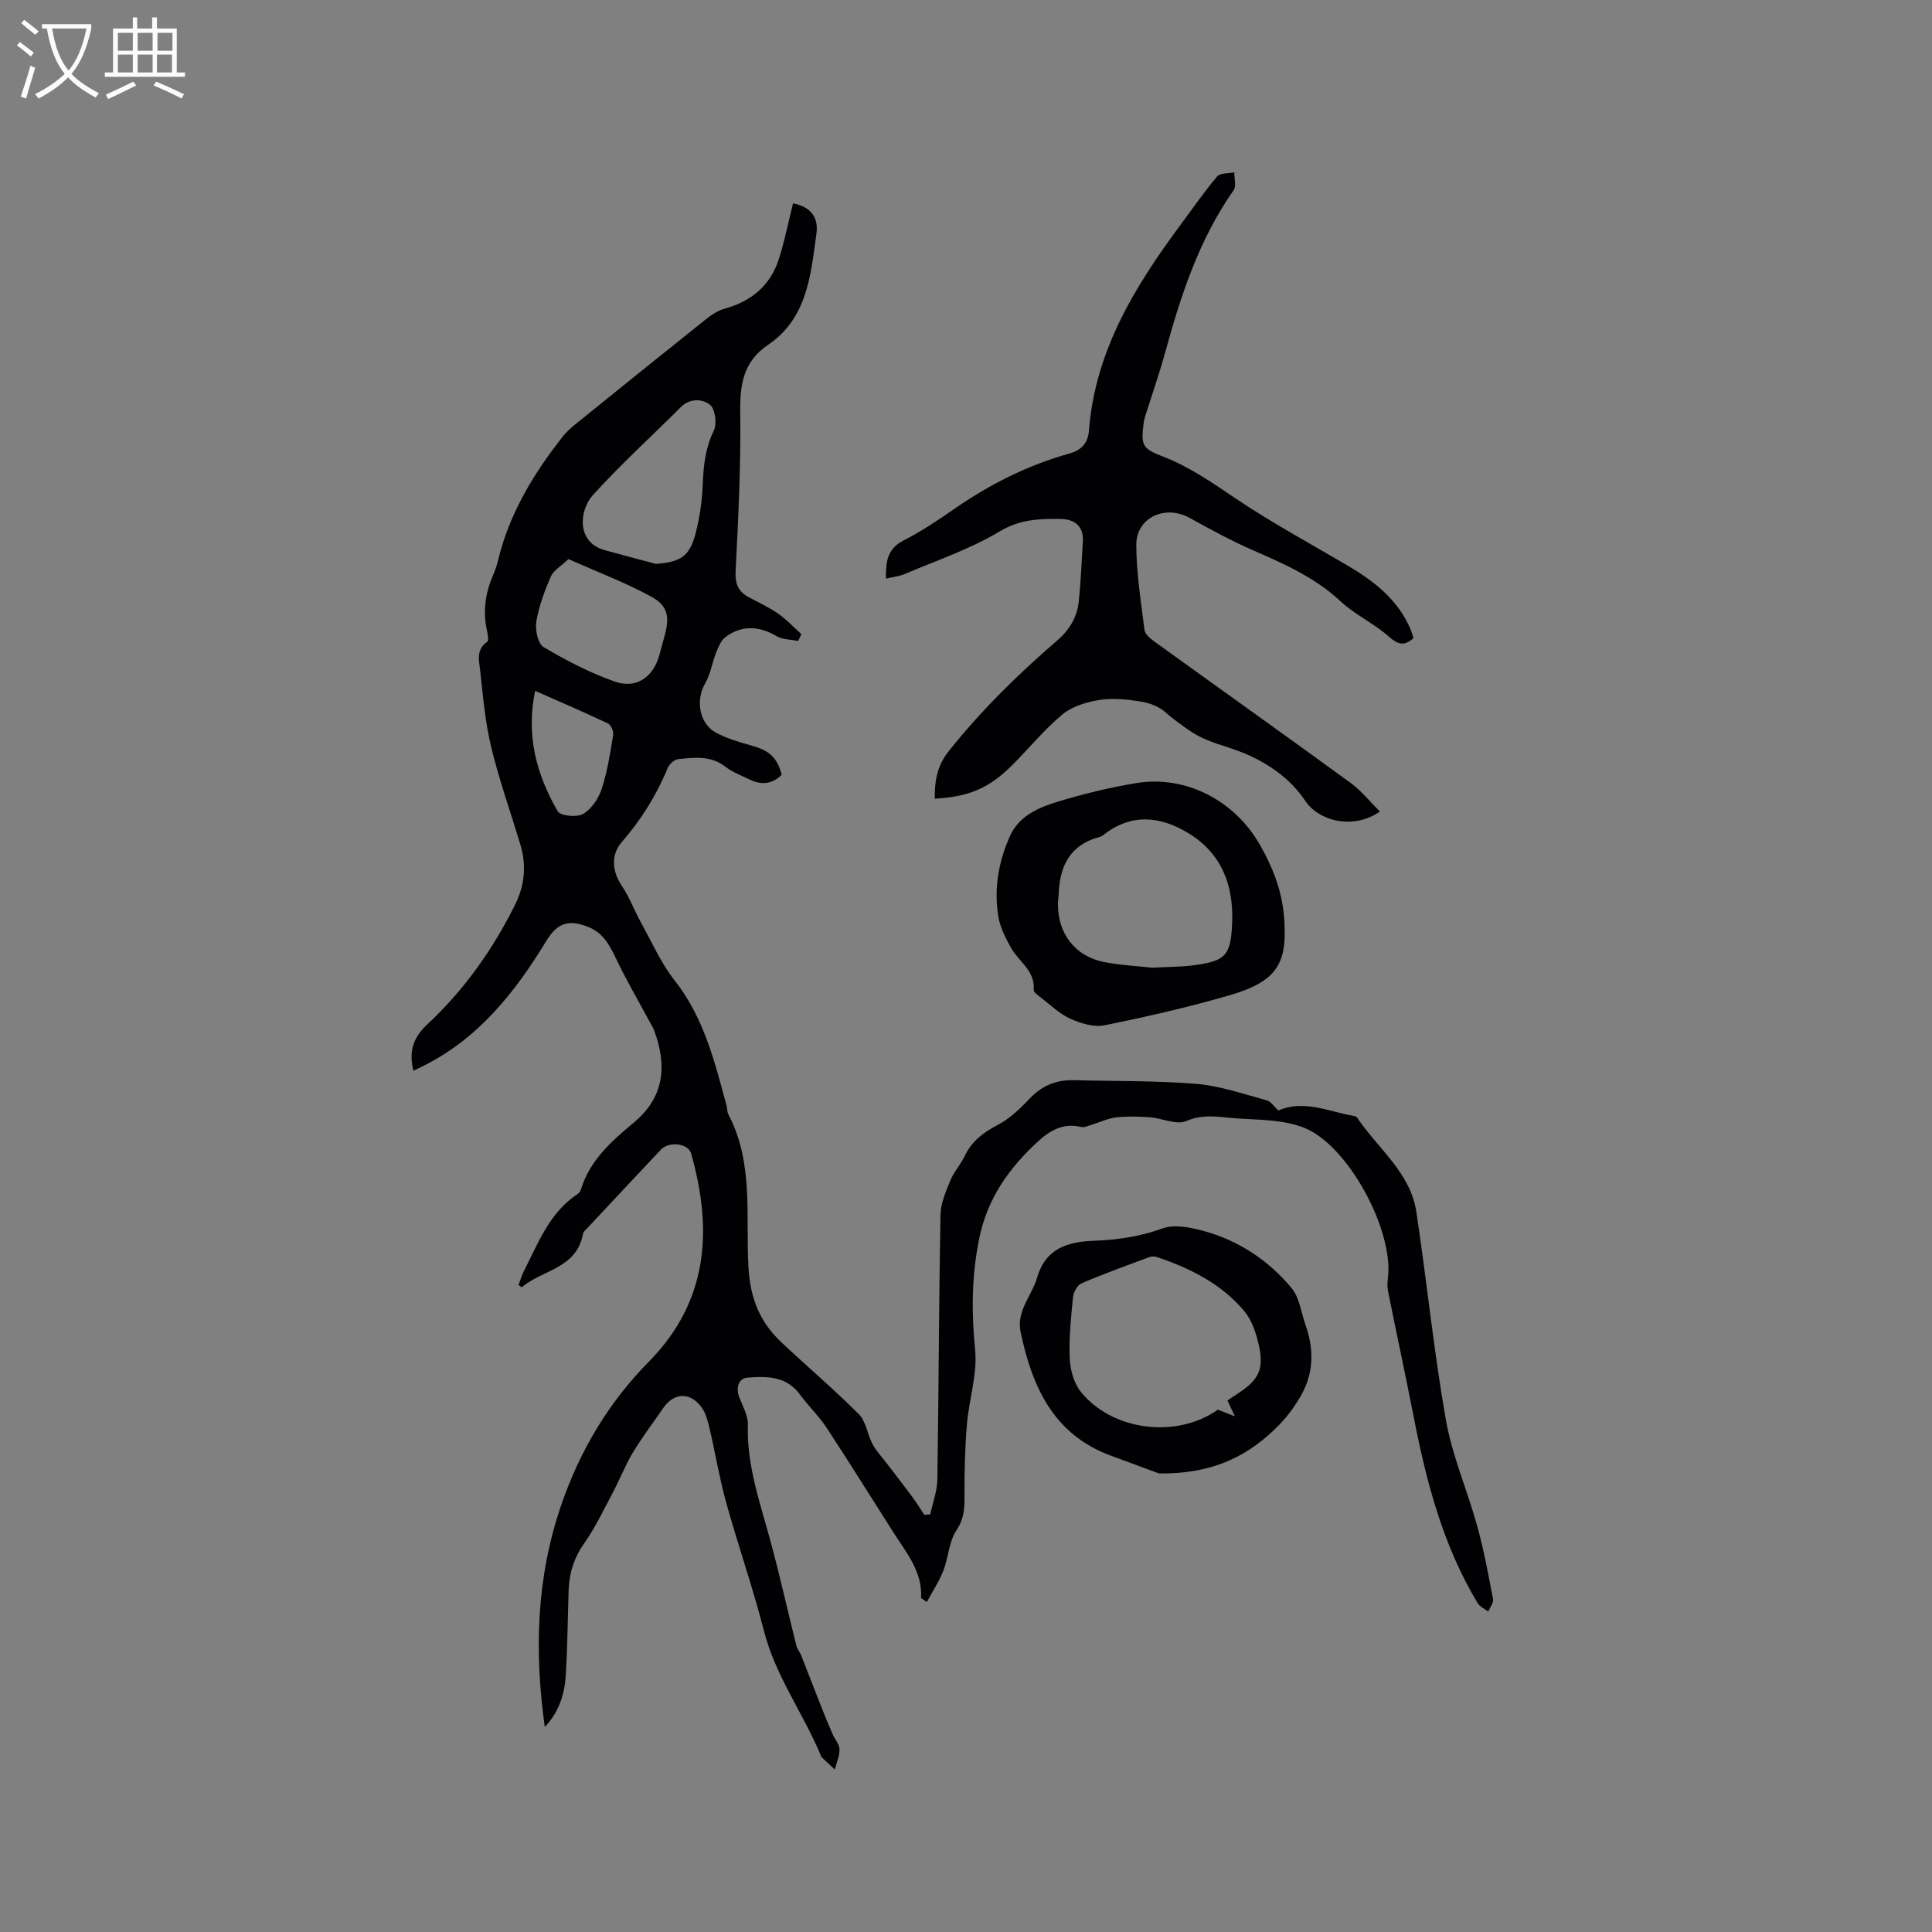 <svg enable-background="new 0 0 400 400" viewBox="0 0 400 400" xmlns="http://www.w3.org/2000/svg"><rect x="0" y="0" width="400" height="400" fill="#808080" stroke="none"/><g fill="#010103"><path d="m192.6 313.54c.51-2.42 1.43-4.84 1.47-7.27.28-18.23.32-36.46.64-54.69.04-2.38 1.08-4.82 2.01-7.09.75-1.84 2.18-3.4 3.04-5.2 1.45-3.02 3.79-4.81 6.73-6.34 2.46-1.28 4.63-3.31 6.55-5.36 2.59-2.77 5.58-4.05 9.3-3.95 8.47.23 16.98.07 25.41.77 4.89.41 9.69 2.1 14.49 3.39.9.24 1.57 1.33 2.43 2.11 5.35-2.3 10.46.25 15.69 1.15.2.03.47.12.57.26 4.27 6.43 11.07 11.39 12.31 19.58 2.17 14.35 3.6 28.82 6.12 43.11 1.31 7.44 4.44 14.55 6.47 21.89 1.38 4.98 2.32 10.09 3.29 15.17.15.77-.64 1.72-.99 2.58-.74-.56-1.73-.97-2.18-1.71-7.16-11.89-10.63-25.06-13.25-38.53-1.7-8.72-3.58-17.4-5.33-26.11-.18-.9-.12-1.89-.01-2.81 1.17-9.84-8.26-27.47-17.46-31.04-4.2-1.63-9.11-1.59-13.73-1.89-3.49-.23-6.92-1.04-10.58.54-2.02.87-4.98-.59-7.53-.78-2.32-.17-4.68-.23-6.99.03-1.66.18-3.26.97-4.89 1.46-.78.23-1.65.69-2.35.52-3.66-.9-6.46.72-8.93 3-6.03 5.54-10.5 11.81-12.2 20.25-1.55 7.72-1.57 15.17-.81 22.94.49 5.02-1.27 10.23-1.7 15.38-.41 4.93-.53 9.89-.5 14.84.02 2.57-.09 4.72-1.67 7.09-1.56 2.34-1.64 5.62-2.71 8.36-.87 2.23-2.23 4.27-3.42 6.49-.89-.65-1.2-.77-1.19-.88.28-5.4-3.01-9.28-5.67-13.44-4.62-7.23-9.14-14.53-13.85-21.7-1.62-2.46-3.8-4.54-5.55-6.93-2.81-3.84-6.8-3.82-10.87-3.51-1.83.14-2.48 2.08-1.68 4.13.72 1.84 1.82 3.78 1.76 5.65-.26 8.46 2.57 16.24 4.72 24.21 1.92 7.13 3.53 14.34 5.32 21.51.17.69.71 1.29.98 1.97 1.42 3.59 2.8 7.21 4.22 10.8.74 1.86 1.5 3.71 2.3 5.55.46 1.06 1.4 2.08 1.43 3.13.04 1.39-.62 2.79-.97 4.18-.91-.84-1.82-1.67-2.72-2.53-.14-.14-.19-.37-.27-.57-3.61-8.64-9.3-16.28-11.67-25.55-2.3-8.99-5.38-17.77-7.86-26.71-1.38-4.98-2.21-10.1-3.39-15.14-.35-1.51-.75-3.16-1.62-4.39-2.34-3.31-5.75-3.2-7.98.04-2.1 3.06-4.36 6.02-6.27 9.19-1.57 2.59-2.67 5.47-4.09 8.15-1.92 3.62-3.68 7.37-6.03 10.7-2.12 3.02-3.1 6.18-3.21 9.73-.19 5.72-.24 11.45-.56 17.16-.22 4.03-1.26 7.84-4.38 11.12-2.19-15.82-1.73-30.94 3.38-45.87 3.89-11.36 9.81-21.28 18.19-29.78 12.28-12.48 13.22-27.23 8.73-43.07-.6-2.14-4.58-2.59-6.26-.81-5.01 5.32-10 10.66-14.99 15.99-.43.46-1.05.94-1.15 1.49-1.34 7.2-8.43 7.38-12.67 11.02-.22-.16-.44-.32-.66-.48.35-.93.62-1.91 1.07-2.79 2.97-5.81 5.26-12.1 11.05-15.96.33-.22.67-.6.78-.98 1.84-6.1 6.36-10.06 11.01-13.93 6.29-5.25 6.86-11.77 4.18-18.99-.25-.68-.66-1.31-1.01-1.96-2.34-4.35-4.84-8.63-6.96-13.09-1.32-2.78-2.7-5.26-5.72-6.44-4.08-1.6-6.39-.8-8.64 2.89-6.53 10.73-14.17 20.37-25.8 26.06-.55.27-1.1.53-1.74.84-.93-3.95-.13-6.79 2.91-9.63 7.57-7.06 13.52-15.41 18.14-24.73 2.07-4.17 2.38-8.27 1.07-12.6-2.02-6.68-4.37-13.28-6-20.05-1.24-5.12-1.7-10.45-2.27-15.71-.22-2.06-.96-4.44 1.43-6.07.33-.23.17-1.42.01-2.11-.92-3.96-.46-7.76 1.12-11.48.46-1.07.86-2.17 1.13-3.3 2.32-9.68 7.35-17.95 13.42-25.66.77-.98 1.75-1.83 2.72-2.62 8.89-7.19 17.79-14.37 26.73-21.5 1.2-.96 2.57-1.91 4.01-2.31 5.52-1.53 9.47-4.76 11.23-10.22 1.22-3.79 1.99-7.72 2.96-11.6 3.35.66 5.36 2.59 4.84 6.3-1.18 8.54-1.88 17.51-10.04 23.02-5.04 3.4-5.81 8.08-5.73 13.81.15 11-.4 22.01-.96 33.01-.13 2.62.54 4.23 2.72 5.4 2.05 1.11 4.19 2.08 6.09 3.41 1.74 1.21 3.21 2.81 4.8 4.24-.22.47-.43.95-.65 1.42-1.52-.32-3.25-.27-4.51-1.02-3.58-2.11-7.23-2.3-10.56.22-.92.7-1.46 2.04-1.92 3.19-.84 2.11-1.16 4.5-2.29 6.42-1.98 3.38-1.24 8.31 2.27 10.18 2.29 1.22 4.88 1.97 7.41 2.68 3.65 1.03 5.18 2.39 6.19 6.01-1.96 2-4.22 2.18-6.66 1-1.71-.83-3.56-1.52-5.04-2.67-3.03-2.35-6.41-1.88-9.75-1.55-.8.08-1.85 1.08-2.19 1.9-2.32 5.64-5.5 10.69-9.5 15.3-2.33 2.68-1.93 6.13.04 9.05 1.58 2.34 2.58 5.07 3.95 7.56 2.24 4.05 4.13 8.4 6.96 11.99 6.07 7.68 8.28 16.8 10.76 25.89.17.61.1 1.32.38 1.86 5.31 10.07 3.54 21.15 4.17 31.79.37 6.35 2.4 11.25 6.81 15.4 5.32 5.01 10.9 9.73 16.05 14.9 1.49 1.5 1.74 4.16 2.81 6.16.78 1.46 1.97 2.7 2.98 4.03 1.71 2.25 3.46 4.48 5.14 6.75.93 1.25 1.75 2.58 2.62 3.88.43-.06.82-.07 1.22-.09zm-56.79-196.79c5.08-.39 6.93-1.5 8.19-6.26.88-3.35 1.37-6.86 1.5-10.32.15-3.86.56-7.47 2.3-11.05.68-1.4.26-4.48-.81-5.32-1.53-1.2-4.1-1.44-6.04.5-6.07 6.07-12.46 11.85-18.2 18.21-2.85 3.15-3.44 9.74 2.4 11.38 3.54.99 7.11 1.91 10.66 2.86zm-18.11-1c-1.55 1.48-3.09 2.33-3.65 3.61-1.3 2.99-2.48 6.12-3.01 9.32-.28 1.7.32 4.59 1.5 5.29 4.68 2.77 9.59 5.32 14.71 7.13 4.5 1.59 7.98-.88 9.27-5.49.37-1.32.72-2.65 1.08-3.98 1.07-3.92.73-6.19-2.82-8.13-5.31-2.89-11.04-5.05-17.08-7.75zm-6.9 27.29c-1.95 9.22.29 17.36 4.67 24.93.55.96 3.97 1.3 5.25.55 1.73-1.01 3.2-3.19 3.85-5.18 1.18-3.6 1.76-7.41 2.38-11.17.12-.74-.45-2.08-1.07-2.38-4.86-2.31-9.82-4.43-15.08-6.75z"/><path d="m193.53 165.36c-.03-3.76.5-6.83 2.91-9.86 6.71-8.42 14.32-15.9 22.44-22.89 2.57-2.21 4.13-4.86 4.47-8.12.43-4.09.58-8.22.84-12.33.21-3.29-1.78-4.68-4.65-4.72-4.34-.06-8.41.08-12.6 2.6-6.11 3.67-13.03 5.99-19.64 8.81-1.13.48-2.41.6-3.88.94-.02-3.41.21-6.12 3.6-7.86 3.66-1.87 7.13-4.19 10.52-6.54 7.37-5.12 15.26-9.09 23.9-11.5 2.49-.7 3.82-2.23 4.01-4.68 1.25-16.45 9.44-29.81 18.92-42.6 2.51-3.39 4.92-6.87 7.64-10.09.63-.74 2.33-.58 3.54-.83-.02 1.25.46 2.85-.14 3.7-7.27 10.33-11.03 22.09-14.31 34.07-.95 3.46-2.14 6.85-3.21 10.28-.41 1.31-.95 2.6-1.12 3.94-.57 4.55-.27 5.19 4.03 6.85 5.38 2.08 10.02 5.29 14.77 8.5 7.51 5.08 15.53 9.41 23.36 14.02 5.47 3.22 10.38 6.98 13.02 13.03.29.67.48 1.38.7 2.03-1.97 1.78-3.27 1.31-5.15-.35-3.07-2.71-6.98-4.49-9.96-7.27-5.25-4.9-11.55-7.69-17.96-10.49-4.54-1.98-8.93-4.36-13.27-6.77-5.03-2.8-11.05-.12-11.05 5.55.01 5.89.97 11.79 1.7 17.66.11.85 1.14 1.73 1.96 2.32 13.56 9.79 27.2 19.49 40.72 29.34 2.22 1.62 3.99 3.87 6.06 5.92-5.61 3.89-12.72 1.92-15.48-2.23-3.19-4.8-8.01-7.93-12.72-9.88-3.68-1.53-7.57-2.14-11.17-4.62-1.75-1.21-3.43-2.39-5.07-3.85-1.34-1.19-3.35-1.93-5.17-2.21-2.78-.44-5.72-.75-8.46-.31-2.67.43-5.63 1.31-7.65 2.98-3.81 3.17-6.97 7.1-10.51 10.61-4.74 4.7-8.91 6.47-15.94 6.85z"/><path d="m265.97 192.48c.21 7.6-2.44 10.97-11.34 13.56-8.53 2.48-17.21 4.46-25.92 6.23-2.2.45-4.92-.37-7.07-1.33-2.27-1.02-4.16-2.89-6.17-4.43-.57-.44-1.49-1.07-1.45-1.55.33-3.96-3.05-5.81-4.66-8.66-1.15-2.05-2.3-4.27-2.67-6.55-.94-5.77.04-11.43 2.45-16.73 1.86-4.1 5.85-5.81 9.76-7.01 5.35-1.64 10.83-2.97 16.35-3.88 10.23-1.68 20.4 3.59 25.64 12.84 2.96 5.23 5.06 10.71 5.08 17.51zm-27.4 7.87c3.47-.19 5.91-.17 8.32-.47 6.92-.88 7.96-2 8.22-8.99.28-7.72-2.26-14.26-9.06-18.39-5.78-3.52-11.8-4.19-17.57.35-.24.19-.54.36-.84.44-6.05 1.59-8.22 5.95-8.45 11.73-.02.63-.14 1.26-.15 1.9-.14 6.23 3.45 11.05 9.55 12.26 3.59.69 7.31.87 9.98 1.17z"/><path d="m239.95 305.06c-2.02-.75-6.04-2.22-10.04-3.71-11.86-4.41-16.24-14.31-18.61-25.59-.91-4.33 2.34-7.51 3.44-11.29 1.77-6.1 6.46-7.38 11.71-7.58 4.9-.19 9.56-.86 14.24-2.56 2.42-.88 5.67-.23 8.33.48 7.34 1.97 13.55 6.07 18.39 11.87 1.63 1.95 1.95 4.99 2.85 7.54 1.7 4.77 1.81 9.56-.57 14.09-1.25 2.36-2.87 4.63-4.72 6.56-6.2 6.4-13.6 10.33-25.02 10.19zm14.18-15.1c.71-.48 1.4-.96 2.1-1.41 4.41-2.86 5.53-5.07 4.36-10.22-.55-2.41-1.43-5.03-2.97-6.87-4.74-5.67-11.19-8.87-18.09-11.2-.47-.16-1.09-.17-1.54 0-4.72 1.75-9.45 3.46-14.07 5.44-.87.37-1.67 1.86-1.77 2.91-.42 4.21-.86 8.46-.67 12.66.11 2.36.86 5.12 2.31 6.91 6.55 8.12 19.88 9.69 28.35 3.68.91.35 1.83.71 3.53 1.37-.73-1.56-1.11-2.37-1.54-3.27z"/></g><path d="m6.4 11.7c-1-.8-1.9-1.6-2.9-2.3l.6-.7c.9.7 1.9 1.4 2.9 2.2zm-2.1 8.3c.7-2.1 1.4-4.2 2-6.4.2.1.6.3 1 .4-.7 2.3-1.3 4.4-1.9 6.4zm3-12.8c-1.1-.9-2.1-1.7-2.9-2.4l.6-.7c1 .8 2 1.5 3 2.4zm1.4-1.3v-.9h10.2v.9c-.9 4.2-2.3 7.3-4.1 9.4 1.3 1.4 3.2 2.7 5.7 4-.2.2-.4.5-.7.9-2.5-1.4-4.4-2.7-5.7-4.2-1.4 1.5-3.5 3-6.1 4.4 0 0 0 0-.1-.1-.3-.4-.5-.7-.7-.8 2.7-1.3 4.7-2.8 6.2-4.2-1.8-2.2-3-5.3-3.7-9.4zm9.2 0h-7.1c.6 3.8 1.7 6.7 3.4 8.7 1.7-2 2.9-4.8 3.7-8.7z" fill="#fcfbfa"/><path d="m31.6 3.6h.9v2.3h4.1v9.1h1.7v.9h-16.6v-.9h1.7v-9.1h4.1v-2.3h.9v2.3h3.1v-2.3zm-4 13.3.6.8c-1.9.9-3.8 1.9-5.8 2.8-.2-.3-.3-.6-.5-.9 2-.9 3.9-1.8 5.7-2.7zm-3.2-10.1v3.7h3.1v-3.7zm0 4.5v3.7h3.1v-3.7zm4.1-4.5v3.7h3.1v-3.7zm0 4.5v3.7h3.1v-3.7zm9.1 9.1c-2.1-1.1-4.1-2-5.8-2.7l.5-.8c2.2.9 4.1 1.8 5.8 2.6zm-1.9-13.6h-3.1v3.7h3.1zm-3.2 4.5v3.7h3.1v-3.7z" fill="#fcfbfa"/></svg>